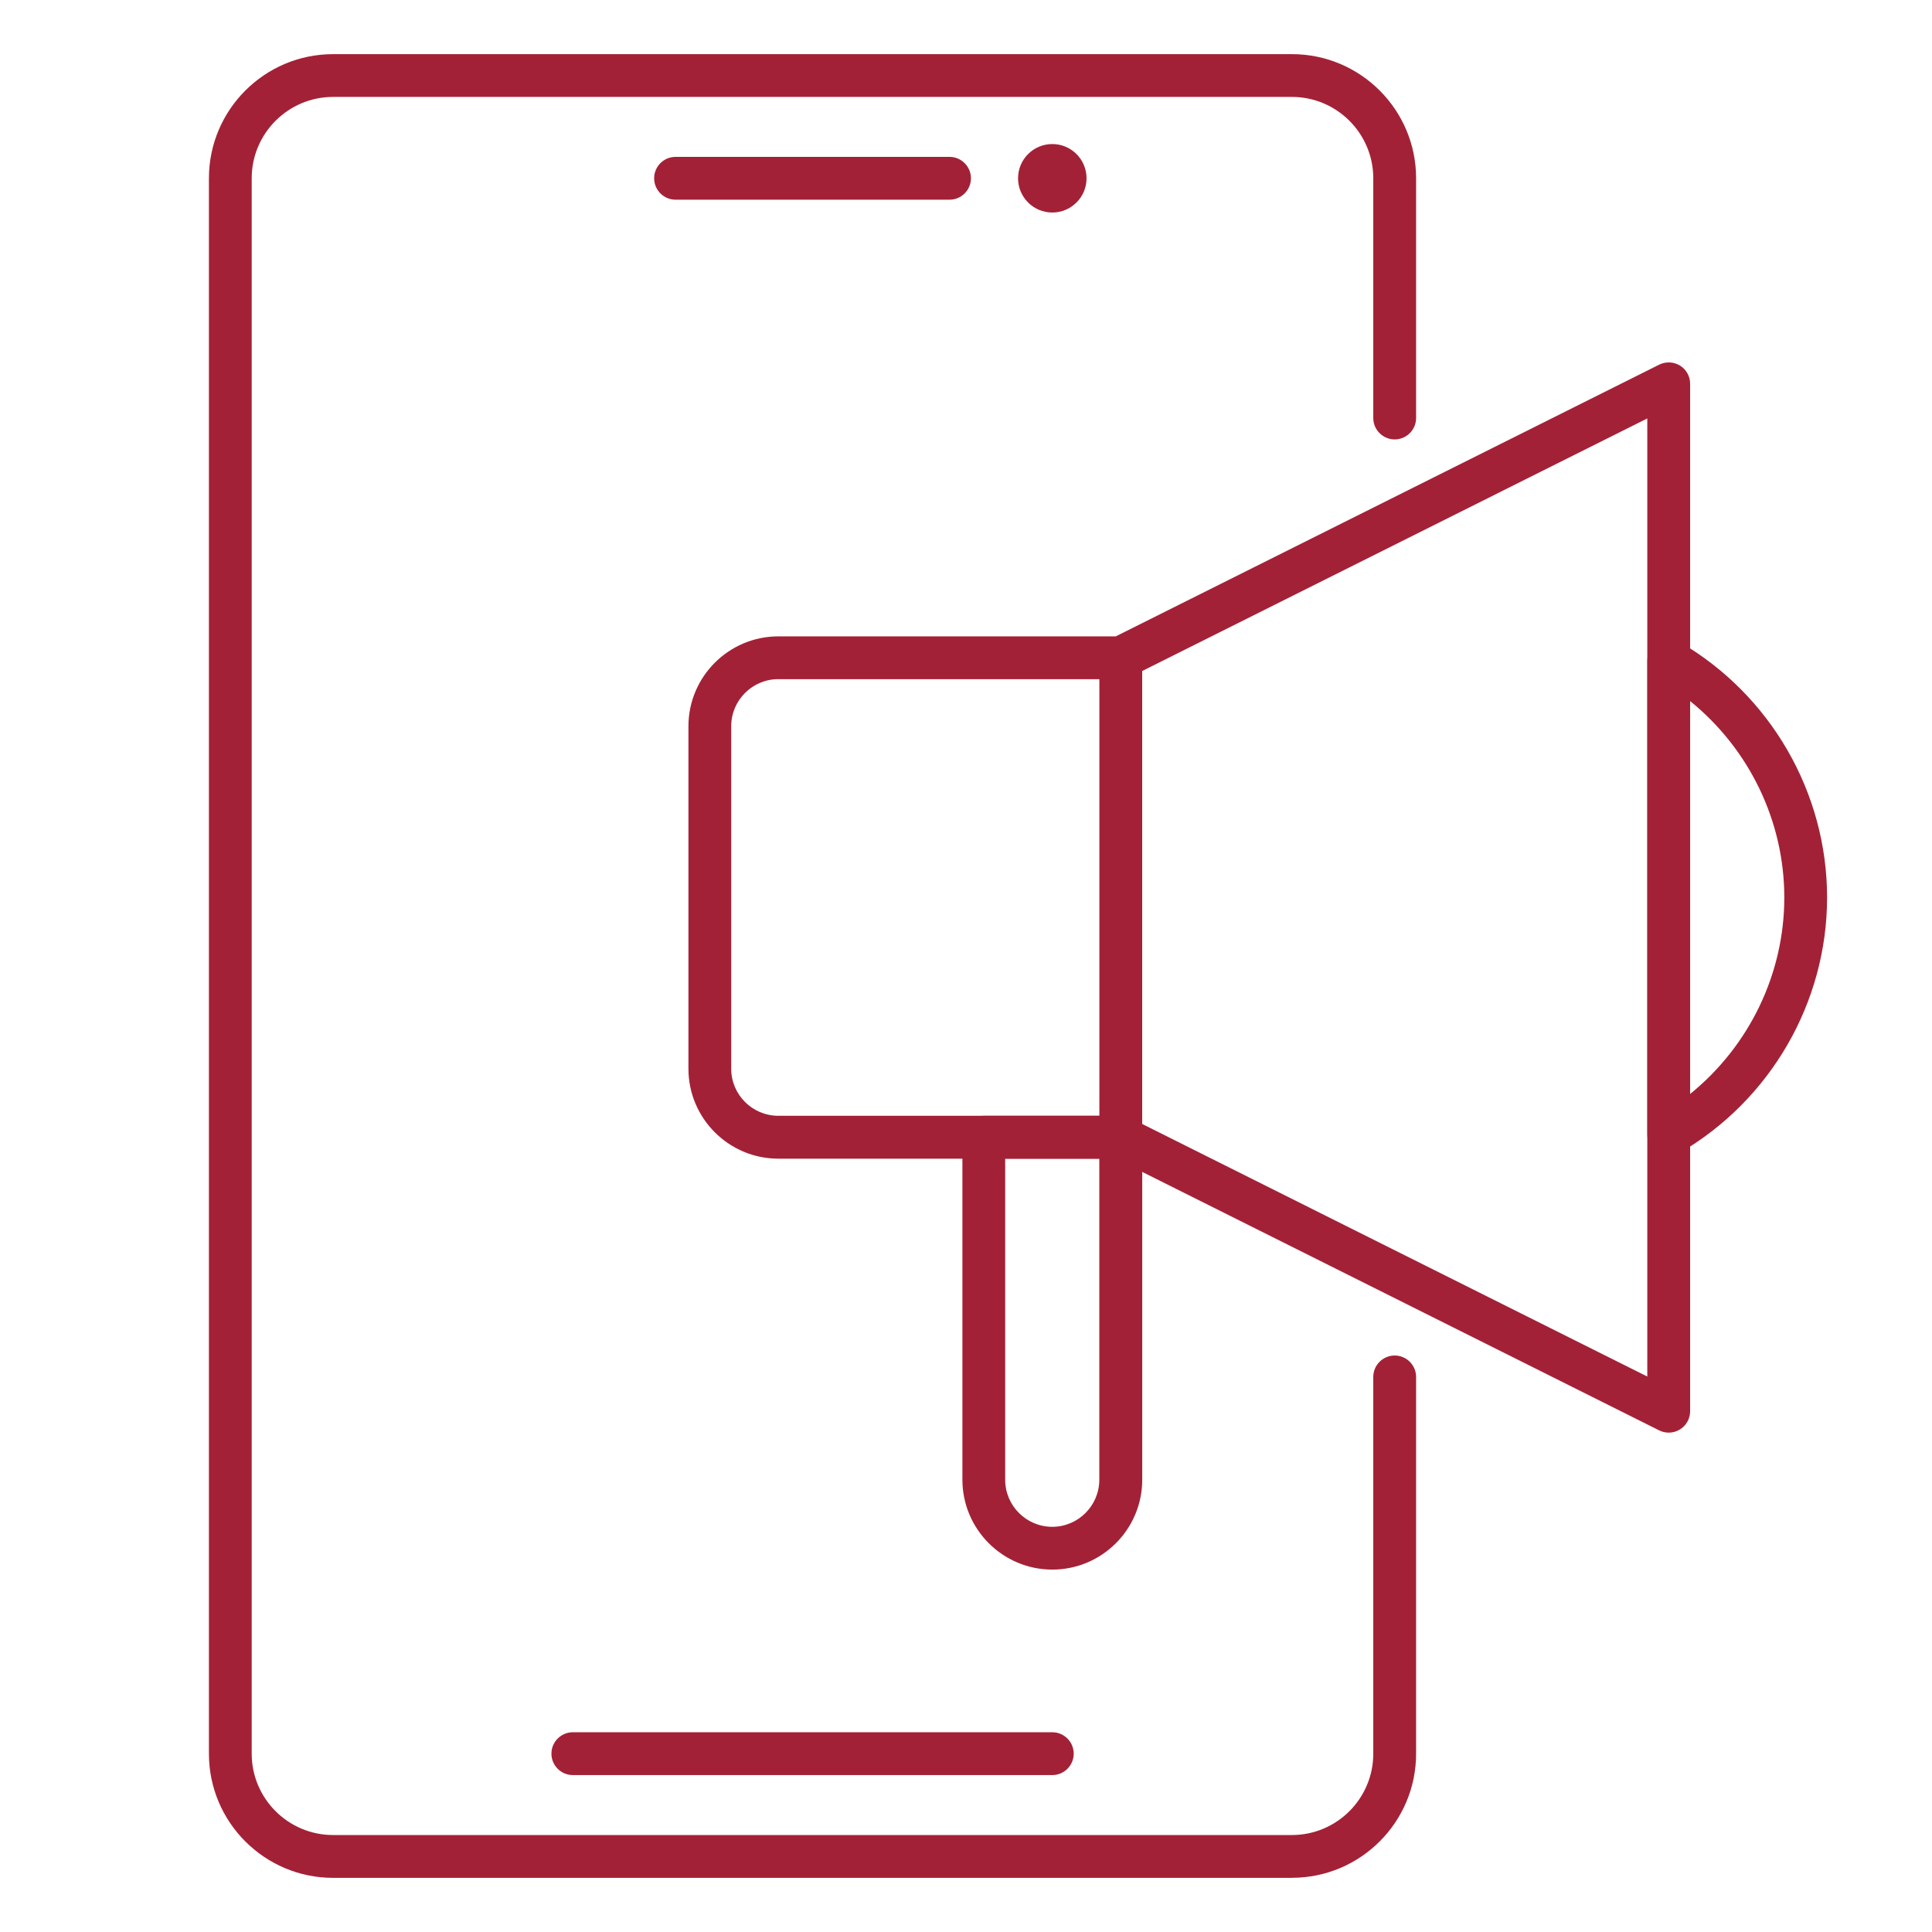 <?xml version="1.0" encoding="UTF-8"?>
<svg id="Layer_1" data-name="Layer 1" xmlns="http://www.w3.org/2000/svg" viewBox="0 0 360 360">
  <defs>
    <style>
      .cls-1 {
        fill: #a32136;
      }
    </style>
  </defs>
  <g>
    <path class="cls-1" d="M240.73,349.91H62.06c-12.76,0-23.13-10.38-23.13-23.13V33.22c0-12.76,10.38-23.13,23.13-23.13h178.68c12.76,0,23.13,10.38,23.13,23.13v44.67c0,2.2-1.79,3.99-3.99,3.99s-3.99-1.79-3.99-3.99v-44.67c0-8.36-6.8-15.16-15.16-15.16H62.06c-8.36,0-15.16,6.8-15.16,15.16v293.55c0,8.36,6.8,15.16,15.16,15.16h178.67c8.36,0,15.16-6.8,15.16-15.16v-70.2c0-2.2,1.79-3.99,3.99-3.99s3.99,1.79,3.99,3.99v70.2c0,12.76-10.38,23.13-23.13,23.13Z"/>
    <circle class="cls-1" cx="196.08" cy="33.22" r="6.38"/>
    <path class="cls-1" d="M176.93,37.21h-51.05c-2.2,0-3.99-1.79-3.99-3.99s1.79-3.99,3.99-3.99h51.05c2.2,0,3.99,1.79,3.99,3.99s-1.79,3.99-3.99,3.99Z"/>
    <path class="cls-1" d="M196.08,330.76h-89.34c-2.2,0-3.99-1.79-3.99-3.99s1.79-3.99,3.99-3.99h89.34c2.2,0,3.99,1.79,3.99,3.99s-1.79,3.99-3.99,3.99Z"/>
  </g>
  <g>
    <path class="cls-1" d="M310.94,215.39c-.69,0-1.38-.18-1.99-.53-1.23-.71-1.99-2.03-1.99-3.46v-88.33c0-1.43.76-2.74,1.99-3.46,1.23-.72,2.76-.71,3.99,0,16.97,9.83,27.51,28.08,27.51,47.62s-10.54,37.78-27.51,47.62c-.62.36-1.31.54-2,.54ZM314.93,130.64v73.2c10.97-8.87,17.55-22.33,17.55-36.6s-6.58-27.73-17.55-36.6Z"/>
    <path class="cls-1" d="M310.94,266.95c-.61,0-1.22-.14-1.78-.42l-101.26-50.63h-62.87c-9.24,0-16.75-7.52-16.75-16.75v-63.82c0-9.24,7.52-16.75,16.75-16.75h62.87l101.26-50.63c1.23-.61,2.7-.55,3.88.17,1.18.73,1.89,2.01,1.89,3.39v191.45c0,1.38-.72,2.67-1.89,3.39-.64.4-1.36.6-2.09.6ZM145.02,126.55c-4.84,0-8.77,3.94-8.77,8.77v63.82c0,4.84,3.94,8.77,8.77,8.77h63.82c.62,0,1.23.14,1.78.42l96.33,48.17V77.97l-96.33,48.17c-.55.28-1.17.42-1.78.42h-63.82Z"/>
    <path class="cls-1" d="M196.08,292.47c-9.24,0-16.75-7.52-16.75-16.75v-63.82c0-2.2,1.79-3.99,3.99-3.99h25.53c2.2,0,3.99,1.79,3.99,3.99v63.82c0,9.24-7.52,16.75-16.75,16.75ZM187.3,215.9v59.83c0,4.84,3.94,8.77,8.77,8.77s8.77-3.94,8.77-8.77v-59.83h-17.55Z"/>
    <path class="cls-1" d="M208.84,215.9c-2.2,0-3.99-1.79-3.99-3.99v-89.34c0-2.2,1.79-3.99,3.99-3.99s3.99,1.79,3.99,3.99v89.34c0,2.2-1.79,3.99-3.99,3.99Z"/>
  </g>
</svg>